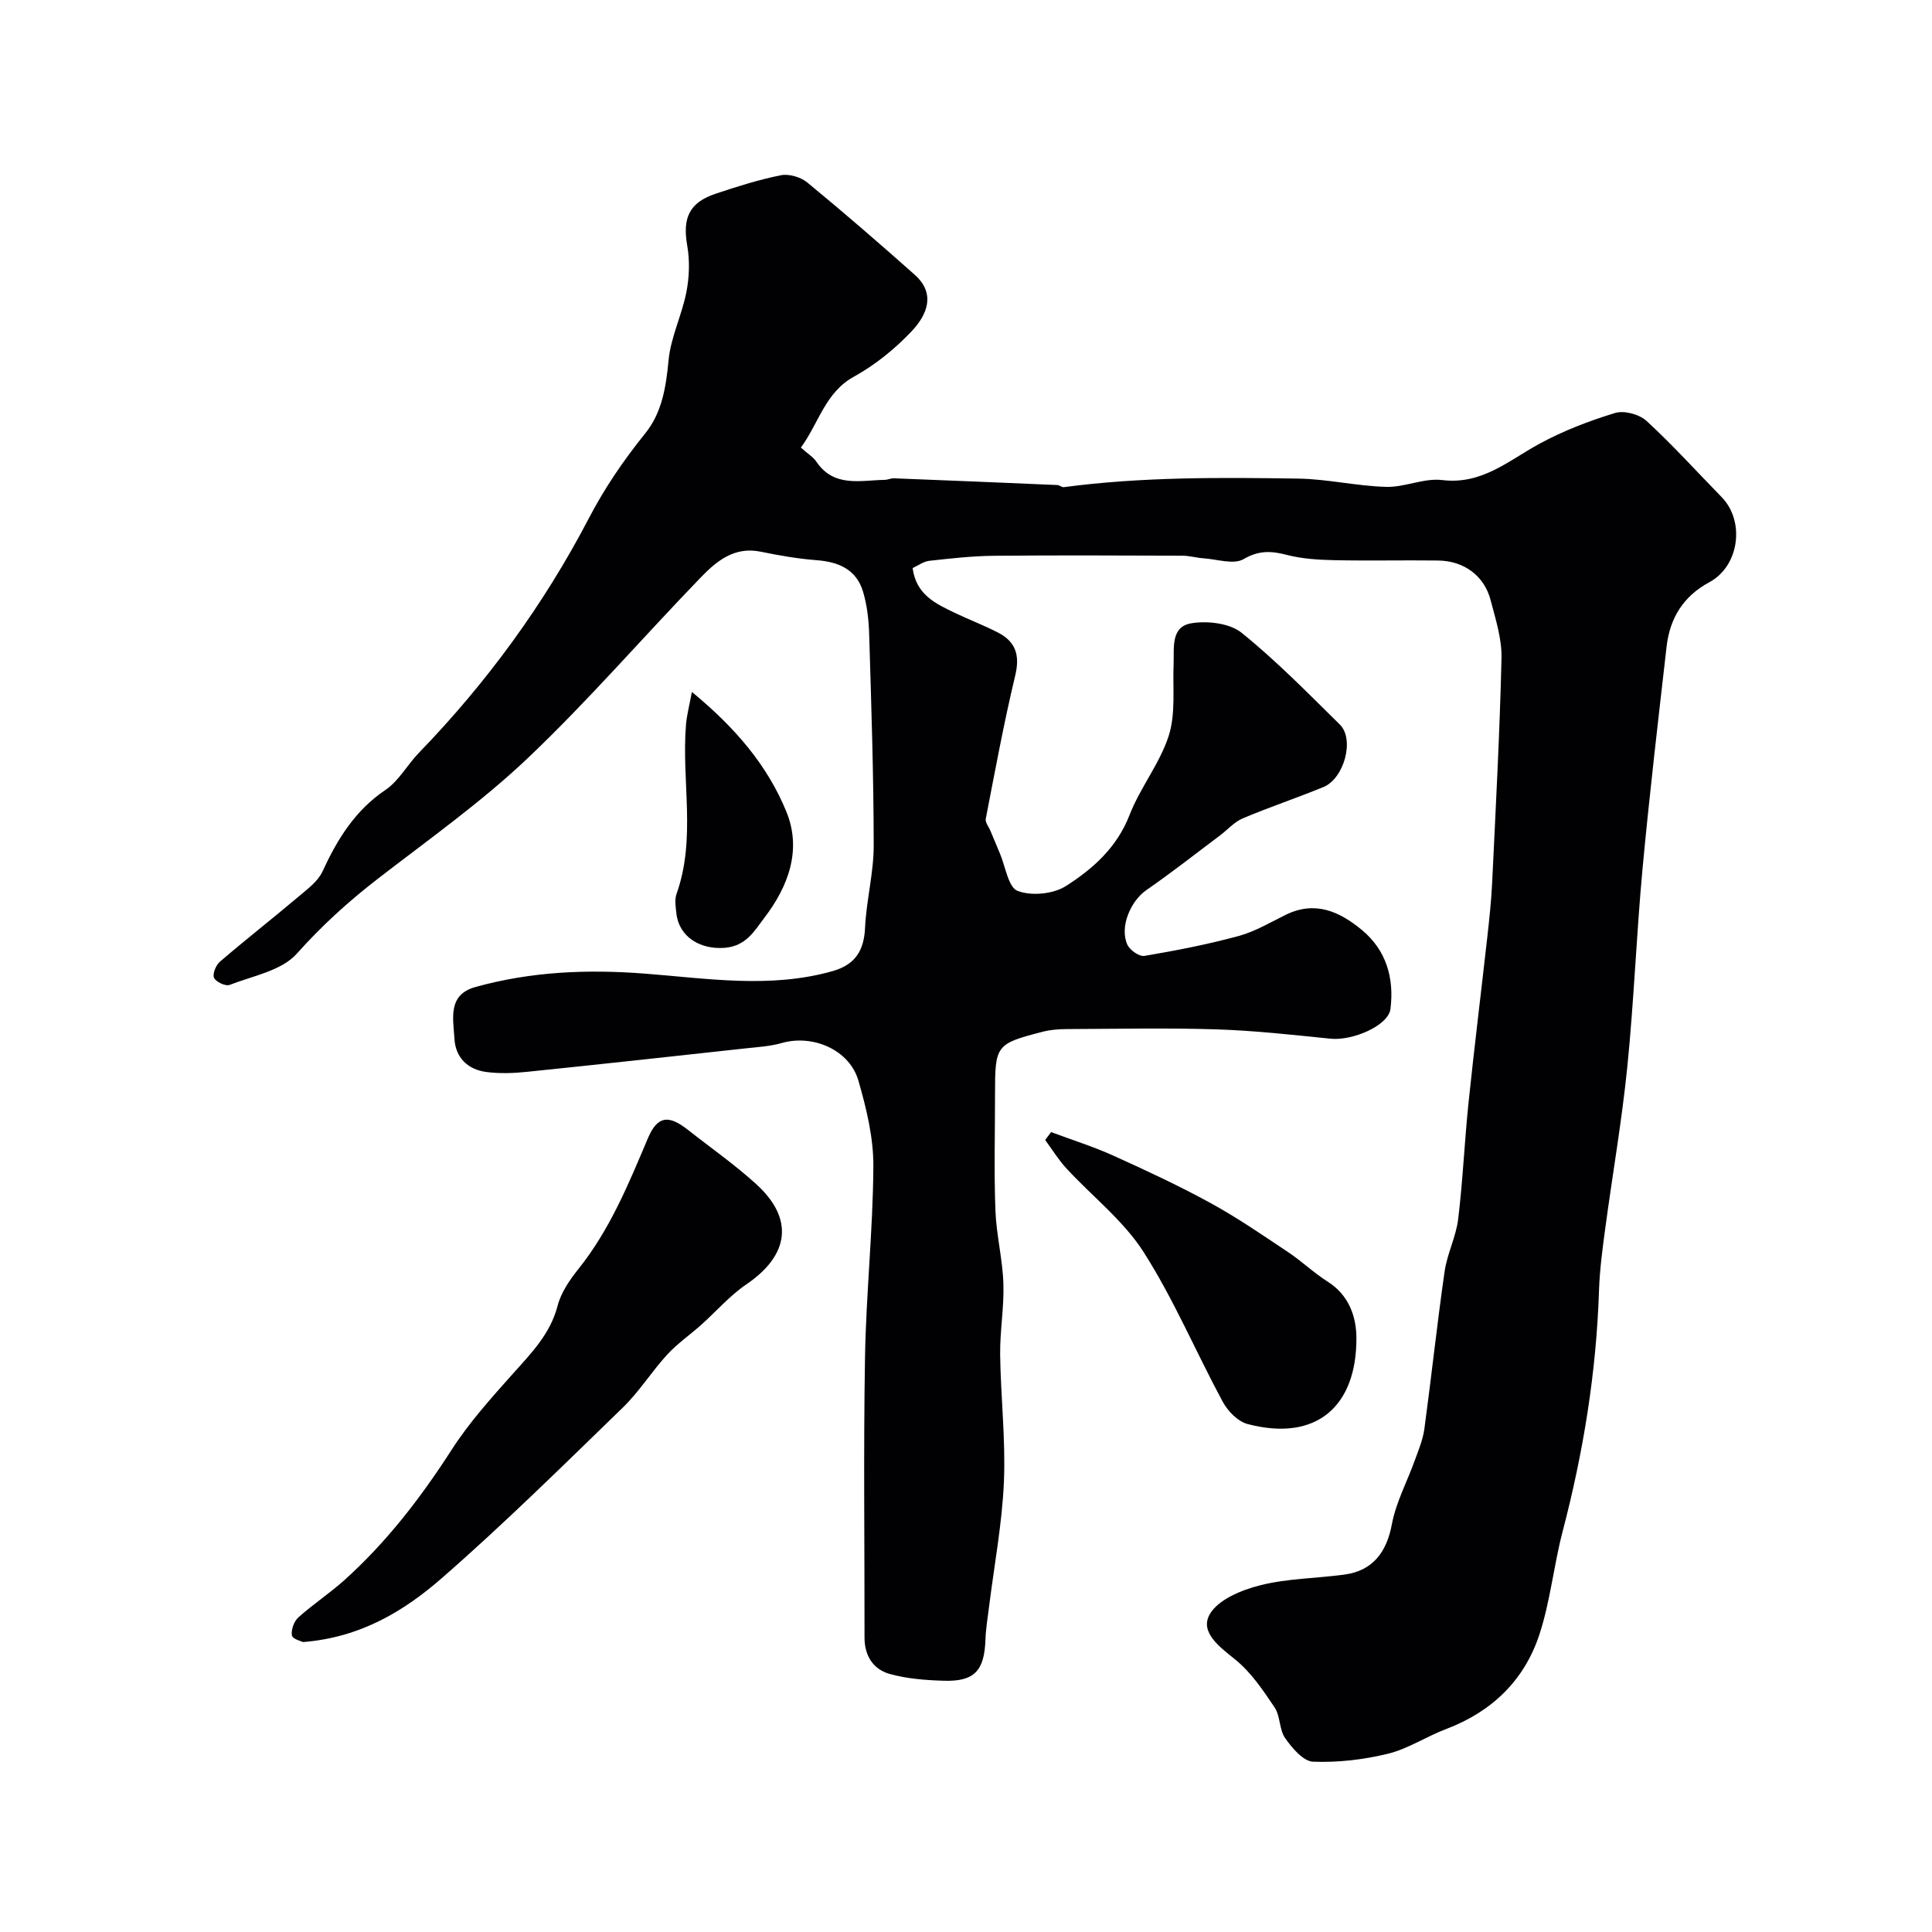 <svg enable-background="new 0 0 400 400" viewBox="0 0 400 400" xmlns="http://www.w3.org/2000/svg"><g fill="#010103"><path d="m165.81 92.67c1.48 1.32 2.56 1.95 3.19 2.89 3.65 5.41 9.09 3.88 14.16 3.79.65-.01 1.3-.35 1.95-.32 11.27.44 22.53.9 33.8 1.39.45.02.92.49 1.34.44 16.14-2.14 32.38-2.02 48.6-1.77 6.05.1 12.08 1.55 18.14 1.71 3.85.11 7.84-1.87 11.58-1.41 8.22 1.01 13.7-3.99 20.06-7.46 4.96-2.71 10.35-4.78 15.76-6.43 1.87-.57 5.01.28 6.5 1.64 5.43 4.99 10.38 10.48 15.54 15.76 4.92 5.03 3.67 14.32-2.54 17.65-5.38 2.89-8.17 7.44-8.84 13.32-1.75 15.36-3.56 30.71-4.99 46.1-1.26 13.61-1.77 27.29-3.14 40.88-1.13 11.22-3.08 22.36-4.58 33.55-.57 4.23-1.14 8.49-1.28 12.75-.55 16.94-3.24 33.52-7.53 49.9-1.85 7.07-2.55 14.47-4.82 21.38-3.12 9.47-9.84 15.97-19.31 19.55-4.08 1.54-7.86 4.09-12.04 5.11-5.03 1.23-10.36 1.85-15.51 1.65-2.02-.08-4.33-2.82-5.77-4.87-1.24-1.76-.98-4.57-2.19-6.37-2.39-3.56-4.89-7.29-8.17-9.93-3.29-2.65-7.34-5.64-5.27-9.33 1.72-3.05 6.59-5.05 10.44-6.02 5.65-1.43 11.65-1.43 17.48-2.22 5.86-.8 8.72-4.65 9.8-10.41.85-4.55 3.16-8.82 4.75-13.24.77-2.13 1.68-4.29 1.98-6.5 1.47-10.86 2.63-21.76 4.19-32.61.53-3.67 2.36-7.17 2.81-10.85.97-7.99 1.31-16.06 2.14-24.07 1.19-11.41 2.6-22.8 3.88-34.21.42-3.76.83-7.53 1.01-11.3.74-15.51 1.58-31.03 1.94-46.55.09-3.98-1.22-8.05-2.25-11.99-1.31-5.06-5.51-8.16-10.88-8.22-7.17-.09-14.33.08-21.5-.07-3.26-.07-6.61-.27-9.75-1.08-3.25-.84-5.81-1.01-9.02.86-2.05 1.19-5.49.02-8.31-.17-1.47-.1-2.92-.54-4.38-.54-13.03-.04-26.06-.11-39.09.02-4.44.05-8.88.55-13.29 1.04-1.18.13-2.29.97-3.45 1.5.72 5.56 4.84 7.41 8.85 9.33 2.94 1.4 6 2.56 8.89 4.06 3.66 1.91 4.5 4.74 3.49 8.91-2.35 9.8-4.17 19.73-6.09 29.63-.14.73.63 1.65.97 2.48.65 1.54 1.28 3.09 1.94 4.63 1.17 2.73 1.75 7.06 3.68 7.8 2.85 1.09 7.35.67 9.96-.98 5.62-3.56 10.61-8 13.22-14.73 2.2-5.68 6.28-10.68 8.12-16.43 1.45-4.55.8-9.79 1-14.72.14-3.42-.67-7.86 3.74-8.56 3.32-.53 7.88 0 10.34 1.98 7.21 5.81 13.72 12.49 20.34 19 3.1 3.05.91 11.18-3.42 12.95-5.52 2.26-11.2 4.16-16.69 6.48-1.75.74-3.12 2.34-4.69 3.52-5.07 3.8-10.05 7.73-15.25 11.32-3.26 2.25-5.61 7.65-3.94 11.31.51 1.12 2.47 2.5 3.53 2.32 6.55-1.11 13.09-2.38 19.5-4.12 3.42-.93 6.58-2.83 9.8-4.41 6.06-2.95 11.11-.66 15.71 3.15 5.11 4.23 6.72 10.03 5.93 16.36-.43 3.45-7.84 6.64-12.44 6.16-7.85-.8-15.71-1.68-23.59-1.93-10.32-.33-20.66-.1-31-.06-1.63.01-3.31.13-4.88.53-9.82 2.53-9.96 2.76-9.96 13.01 0 8-.22 16.01.08 24 .19 5.05 1.48 10.06 1.65 15.11.17 4.91-.73 9.85-.67 14.77.12 8.77 1.15 17.56.78 26.3-.37 8.64-2 17.22-3.07 25.83-.28 2.27-.67 4.54-.75 6.82-.22 6.48-2.27 8.75-8.64 8.55-3.74-.11-7.59-.41-11.17-1.4-3.4-.95-5.23-3.74-5.23-7.51.02-19.33-.23-38.66.1-57.99.22-13.21 1.65-26.4 1.73-39.6.04-5.92-1.44-11.99-3.09-17.73-1.85-6.41-9.44-9.65-15.89-7.8-2.33.67-4.82.82-7.25 1.08-15.15 1.66-30.29 3.32-45.45 4.88-2.8.29-5.7.4-8.48.03-3.82-.51-6.35-2.98-6.57-6.86-.24-4.11-1.47-9.11 4.31-10.72 11.51-3.21 23.15-3.71 35.13-2.78 12.87.99 25.92 3.13 38.81-.51 4.63-1.3 6.54-4.16 6.76-8.97.26-5.7 1.8-11.37 1.79-17.05-.01-14.6-.5-29.2-.94-43.8-.09-2.93-.43-5.94-1.26-8.73-1.37-4.61-5.03-6.19-9.62-6.54-3.89-.29-7.77-.98-11.59-1.76-5.51-1.13-9.2 2.02-12.49 5.43-11.98 12.4-23.27 25.5-35.76 37.35-9.6 9.1-20.52 16.83-31.02 24.95-6.07 4.69-11.62 9.73-16.77 15.51-3.14 3.52-9.11 4.59-13.92 6.46-.82.32-2.85-.64-3.21-1.48-.35-.82.4-2.63 1.23-3.34 5.35-4.59 10.91-8.94 16.3-13.49 1.82-1.54 3.97-3.12 4.92-5.17 3.08-6.67 6.72-12.63 13.04-16.89 2.77-1.87 4.52-5.2 6.92-7.68 14.04-14.5 25.88-30.71 35.17-48.52 3.36-6.44 7.25-12.1 11.72-17.65 3.45-4.28 4.29-9.59 4.81-15.11.45-4.78 2.76-9.35 3.69-14.12.61-3.12.72-6.52.17-9.64-.99-5.65.38-8.88 5.85-10.71 4.45-1.49 8.96-2.92 13.55-3.84 1.68-.33 4.1.38 5.46 1.5 7.55 6.21 14.94 12.61 22.25 19.11 4.45 3.96 2.49 8.36-.59 11.63-3.44 3.65-7.51 6.97-11.89 9.4-6.08 3.29-7.3 9.56-11.1 14.75z"/><path d="m62.73 339.97c-.29-.16-2.15-.61-2.29-1.37-.21-1.15.43-2.92 1.33-3.73 3.04-2.73 6.49-4.99 9.53-7.72 8.75-7.87 15.83-17.08 22.2-26.98 3.61-5.62 8.16-10.68 12.63-15.69 3.83-4.29 7.79-8.26 9.32-14.15.71-2.74 2.51-5.36 4.33-7.63 6.49-8.12 10.36-17.57 14.35-27.01 1.96-4.64 4.24-4.96 8.28-1.78 4.76 3.75 9.75 7.23 14.21 11.3 7.83 7.16 6.79 14.66-2.09 20.7-3.43 2.33-6.23 5.59-9.35 8.38-2.33 2.08-4.95 3.89-7.05 6.17-3.21 3.5-5.76 7.64-9.15 10.93-12.3 11.93-24.51 24-37.41 35.26-7.85 6.87-16.89 12.38-28.84 13.32z"/><path d="m217.62 234.39c4.31 1.61 8.72 2.99 12.9 4.88 6.81 3.08 13.61 6.24 20.15 9.83 5.54 3.03 10.77 6.64 16.03 10.15 2.84 1.89 5.34 4.31 8.22 6.13 4.37 2.76 5.9 7.25 5.91 11.64.06 14.09-8.24 21.57-22.54 17.81-2.01-.53-4.1-2.68-5.14-4.62-5.55-10.28-10.11-21.16-16.37-30.97-4.16-6.52-10.64-11.53-15.98-17.32-1.66-1.8-2.95-3.92-4.41-5.9.41-.54.82-1.08 1.23-1.63z"/><path d="m143.25 143.26c9.03 7.43 15.65 15.24 19.56 24.79 3.25 7.93.38 15.52-4.56 21.97-1.99 2.6-3.74 5.88-8.24 6.22-4.94.37-9.43-2.16-9.98-7.19-.14-1.32-.39-2.79.04-3.98 4.11-11.51.99-23.39 1.96-35.05.17-2 .7-3.97 1.22-6.76z"/></g></svg>